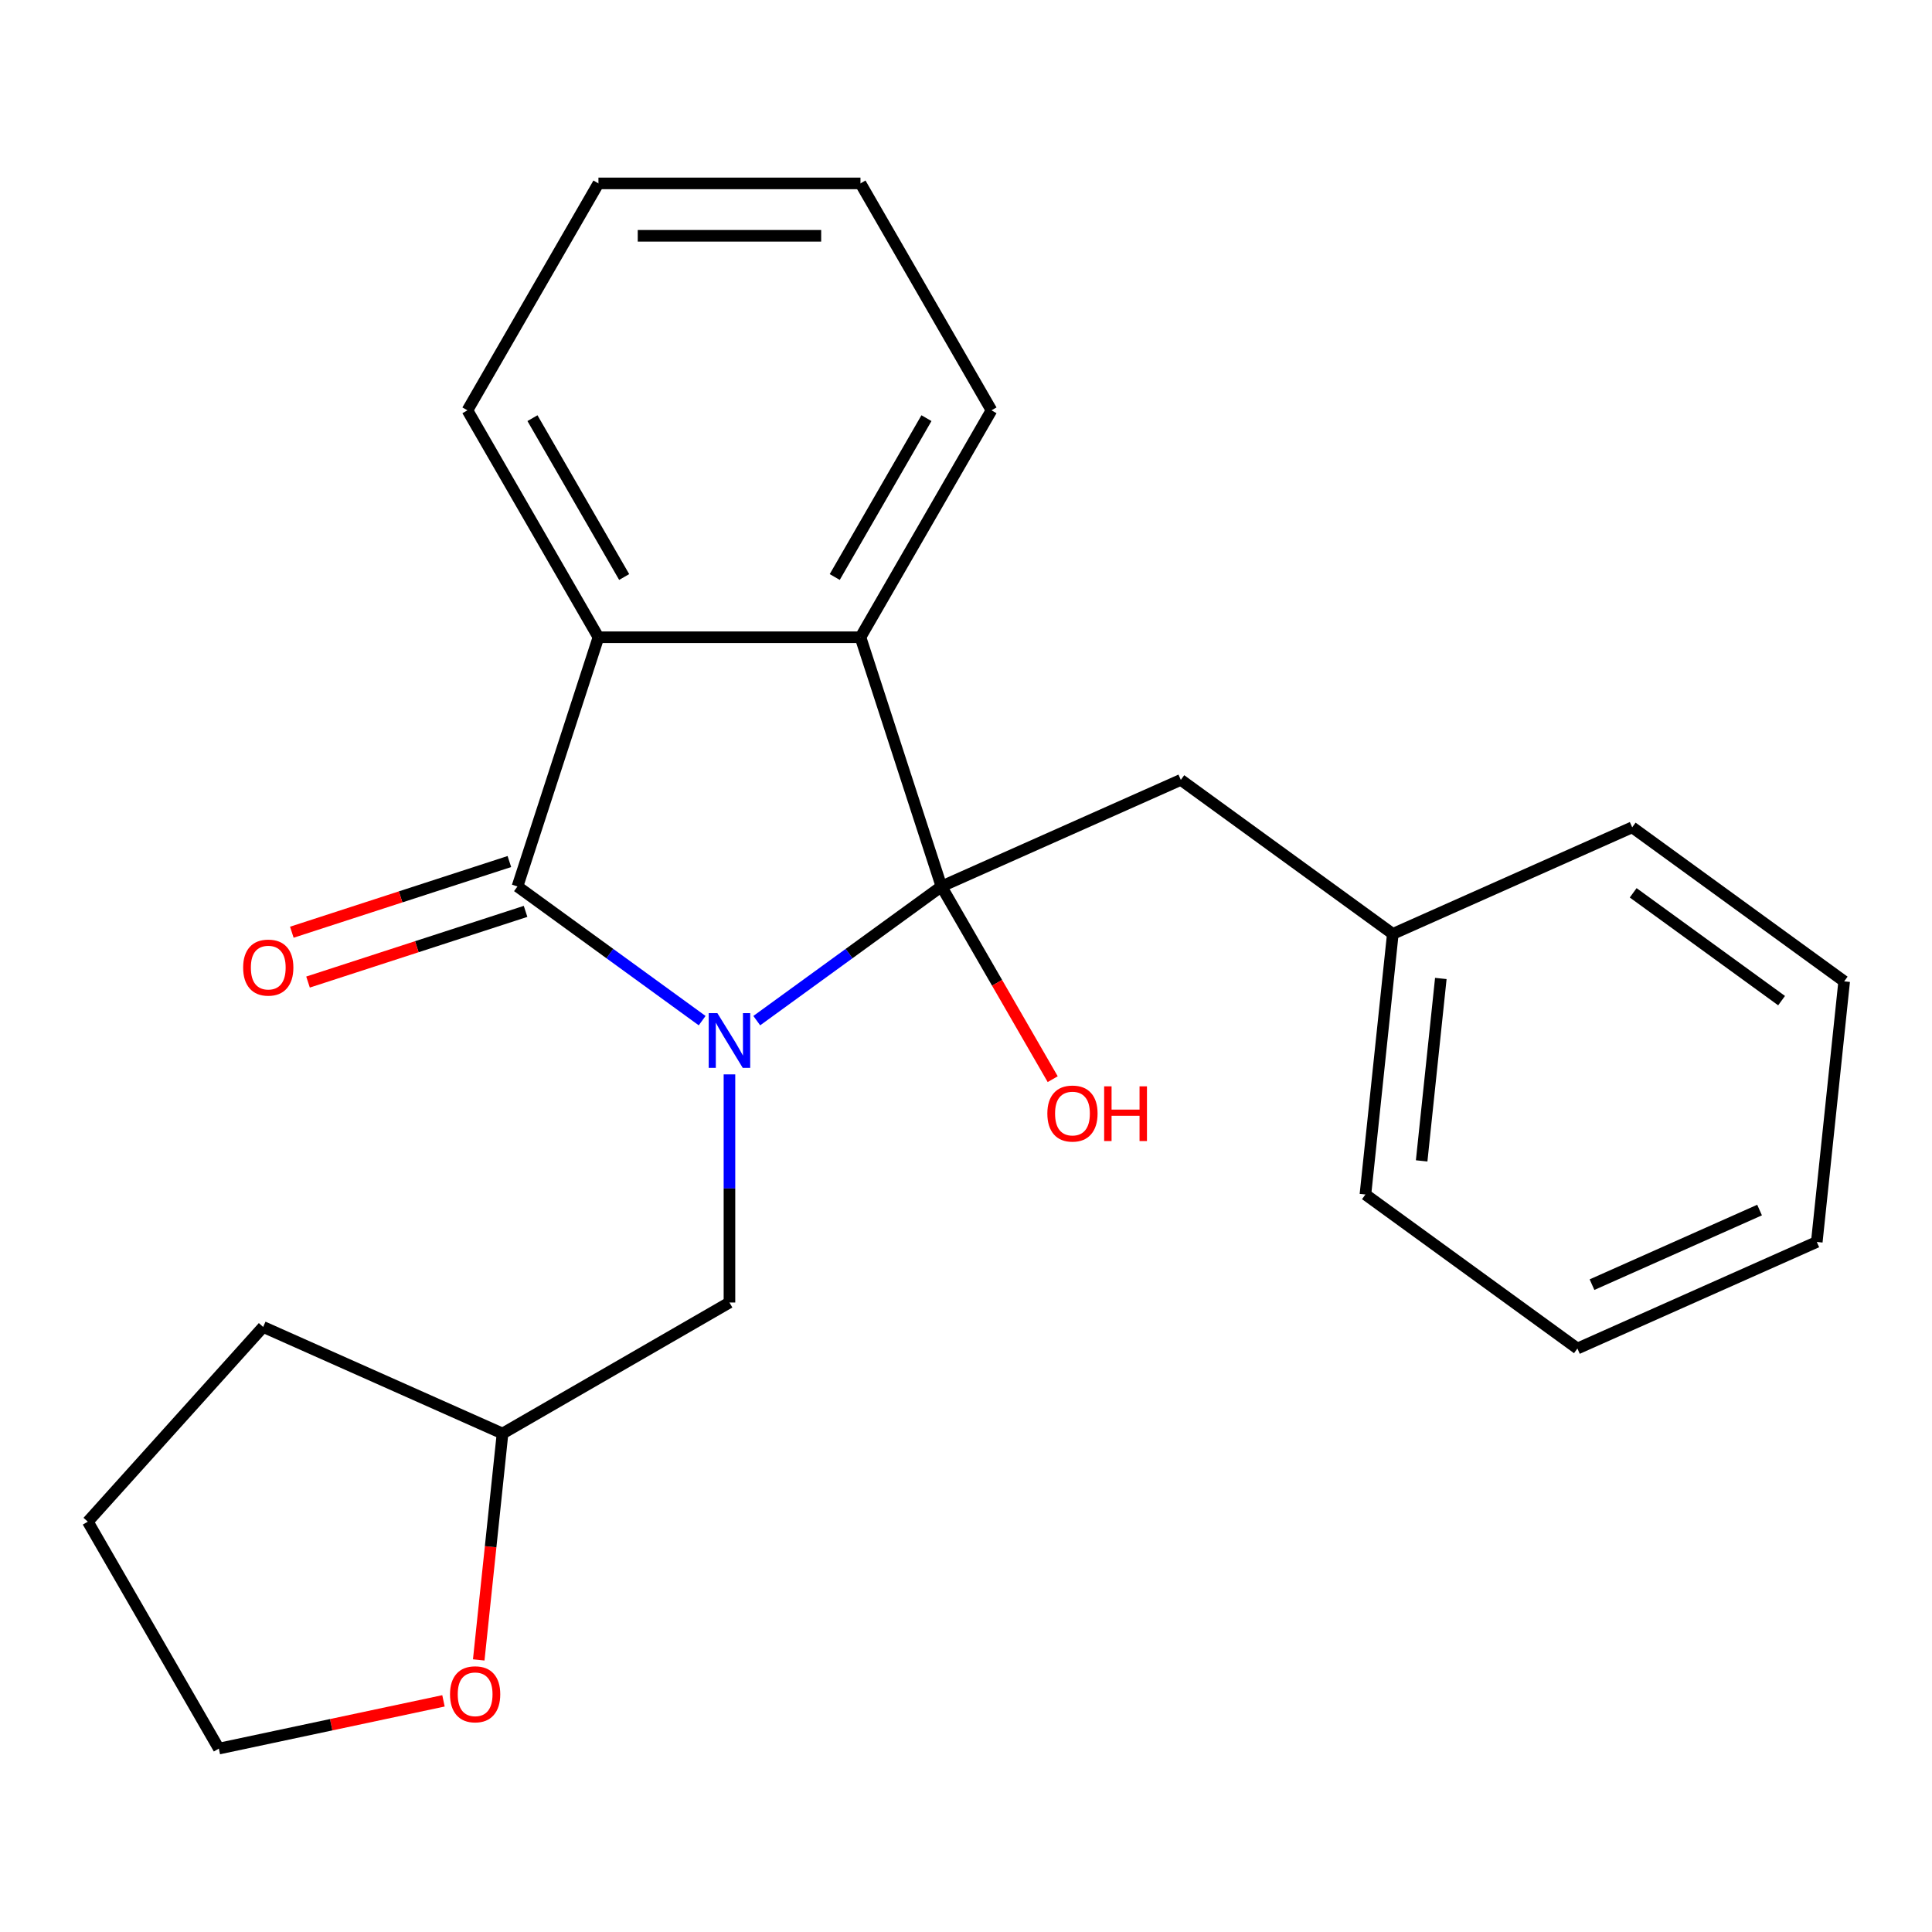 <?xml version='1.0' encoding='iso-8859-1'?>
<svg version='1.1' baseProfile='full'
              xmlns='http://www.w3.org/2000/svg'
                      xmlns:rdkit='http://www.rdkit.org/xml'
                      xmlns:xlink='http://www.w3.org/1999/xlink'
                  xml:space='preserve'
width='1000px' height='1000px' viewBox='0 0 1000 1000'>
<!-- END OF HEADER -->
<rect style='opacity:1.0;fill:#FFFFFF;stroke:none' width='1000' height='1000' x='0' y='0'> </rect>
<path class='bond-0' d='M 391.697,528.283 L 439.494,493.556' style='fill:none;fill-rule:evenodd;stroke:#0000FF;stroke-width:6px;stroke-linecap:butt;stroke-linejoin:miter;stroke-opacity:1' />
<path class='bond-0' d='M 439.494,493.556 L 487.291,458.829' style='fill:none;fill-rule:evenodd;stroke:#000000;stroke-width:6px;stroke-linecap:butt;stroke-linejoin:miter;stroke-opacity:1' />
<path class='bond-1' d='M 363.435,528.283 L 315.638,493.556' style='fill:none;fill-rule:evenodd;stroke:#0000FF;stroke-width:6px;stroke-linecap:butt;stroke-linejoin:miter;stroke-opacity:1' />
<path class='bond-1' d='M 315.638,493.556 L 267.841,458.829' style='fill:none;fill-rule:evenodd;stroke:#000000;stroke-width:6px;stroke-linecap:butt;stroke-linejoin:miter;stroke-opacity:1' />
<path class='bond-4' d='M 377.566,556.1 L 377.566,615.139' style='fill:none;fill-rule:evenodd;stroke:#0000FF;stroke-width:6px;stroke-linecap:butt;stroke-linejoin:miter;stroke-opacity:1' />
<path class='bond-4' d='M 377.566,615.139 L 377.566,674.177' style='fill:none;fill-rule:evenodd;stroke:#000000;stroke-width:6px;stroke-linecap:butt;stroke-linejoin:miter;stroke-opacity:1' />
<path class='bond-2' d='M 487.291,458.829 L 445.38,329.84' style='fill:none;fill-rule:evenodd;stroke:#000000;stroke-width:6px;stroke-linecap:butt;stroke-linejoin:miter;stroke-opacity:1' />
<path class='bond-5' d='M 487.291,458.829 L 611.193,403.665' style='fill:none;fill-rule:evenodd;stroke:#000000;stroke-width:6px;stroke-linecap:butt;stroke-linejoin:miter;stroke-opacity:1' />
<path class='bond-7' d='M 487.291,458.829 L 516.086,508.703' style='fill:none;fill-rule:evenodd;stroke:#000000;stroke-width:6px;stroke-linecap:butt;stroke-linejoin:miter;stroke-opacity:1' />
<path class='bond-7' d='M 516.086,508.703 L 544.88,558.576' style='fill:none;fill-rule:evenodd;stroke:#FF0000;stroke-width:6px;stroke-linecap:butt;stroke-linejoin:miter;stroke-opacity:1' />
<path class='bond-3' d='M 267.841,458.829 L 309.752,329.84' style='fill:none;fill-rule:evenodd;stroke:#000000;stroke-width:6px;stroke-linecap:butt;stroke-linejoin:miter;stroke-opacity:1' />
<path class='bond-6' d='M 263.65,445.93 L 207.351,464.223' style='fill:none;fill-rule:evenodd;stroke:#000000;stroke-width:6px;stroke-linecap:butt;stroke-linejoin:miter;stroke-opacity:1' />
<path class='bond-6' d='M 207.351,464.223 L 151.051,482.516' style='fill:none;fill-rule:evenodd;stroke:#FF0000;stroke-width:6px;stroke-linecap:butt;stroke-linejoin:miter;stroke-opacity:1' />
<path class='bond-6' d='M 272.032,471.728 L 215.733,490.021' style='fill:none;fill-rule:evenodd;stroke:#000000;stroke-width:6px;stroke-linecap:butt;stroke-linejoin:miter;stroke-opacity:1' />
<path class='bond-6' d='M 215.733,490.021 L 159.433,508.314' style='fill:none;fill-rule:evenodd;stroke:#FF0000;stroke-width:6px;stroke-linecap:butt;stroke-linejoin:miter;stroke-opacity:1' />
<path class='bond-11' d='M 445.38,329.84 L 513.194,212.383' style='fill:none;fill-rule:evenodd;stroke:#000000;stroke-width:6px;stroke-linecap:butt;stroke-linejoin:miter;stroke-opacity:1' />
<path class='bond-11' d='M 432.061,298.659 L 479.53,216.439' style='fill:none;fill-rule:evenodd;stroke:#000000;stroke-width:6px;stroke-linecap:butt;stroke-linejoin:miter;stroke-opacity:1' />
<path class='bond-23' d='M 445.38,329.84 L 309.752,329.84' style='fill:none;fill-rule:evenodd;stroke:#000000;stroke-width:6px;stroke-linecap:butt;stroke-linejoin:miter;stroke-opacity:1' />
<path class='bond-12' d='M 309.752,329.84 L 241.939,212.383' style='fill:none;fill-rule:evenodd;stroke:#000000;stroke-width:6px;stroke-linecap:butt;stroke-linejoin:miter;stroke-opacity:1' />
<path class='bond-12' d='M 323.072,298.659 L 275.602,216.439' style='fill:none;fill-rule:evenodd;stroke:#000000;stroke-width:6px;stroke-linecap:butt;stroke-linejoin:miter;stroke-opacity:1' />
<path class='bond-9' d='M 377.566,674.177 L 260.109,741.991' style='fill:none;fill-rule:evenodd;stroke:#000000;stroke-width:6px;stroke-linecap:butt;stroke-linejoin:miter;stroke-opacity:1' />
<path class='bond-10' d='M 611.193,403.665 L 720.918,483.385' style='fill:none;fill-rule:evenodd;stroke:#000000;stroke-width:6px;stroke-linecap:butt;stroke-linejoin:miter;stroke-opacity:1' />
<path class='bond-8' d='M 247.794,859.165 L 253.951,800.578' style='fill:none;fill-rule:evenodd;stroke:#FF0000;stroke-width:6px;stroke-linecap:butt;stroke-linejoin:miter;stroke-opacity:1' />
<path class='bond-8' d='M 253.951,800.578 L 260.109,741.991' style='fill:none;fill-rule:evenodd;stroke:#000000;stroke-width:6px;stroke-linecap:butt;stroke-linejoin:miter;stroke-opacity:1' />
<path class='bond-13' d='M 229.542,880.359 L 171.405,892.717' style='fill:none;fill-rule:evenodd;stroke:#FF0000;stroke-width:6px;stroke-linecap:butt;stroke-linejoin:miter;stroke-opacity:1' />
<path class='bond-13' d='M 171.405,892.717 L 113.268,905.074' style='fill:none;fill-rule:evenodd;stroke:#000000;stroke-width:6px;stroke-linecap:butt;stroke-linejoin:miter;stroke-opacity:1' />
<path class='bond-16' d='M 260.109,741.991 L 136.207,686.826' style='fill:none;fill-rule:evenodd;stroke:#000000;stroke-width:6px;stroke-linecap:butt;stroke-linejoin:miter;stroke-opacity:1' />
<path class='bond-14' d='M 720.918,483.385 L 706.741,618.269' style='fill:none;fill-rule:evenodd;stroke:#000000;stroke-width:6px;stroke-linecap:butt;stroke-linejoin:miter;stroke-opacity:1' />
<path class='bond-14' d='M 745.769,506.453 L 735.845,600.872' style='fill:none;fill-rule:evenodd;stroke:#000000;stroke-width:6px;stroke-linecap:butt;stroke-linejoin:miter;stroke-opacity:1' />
<path class='bond-15' d='M 720.918,483.385 L 844.82,428.22' style='fill:none;fill-rule:evenodd;stroke:#000000;stroke-width:6px;stroke-linecap:butt;stroke-linejoin:miter;stroke-opacity:1' />
<path class='bond-17' d='M 513.194,212.383 L 445.38,94.926' style='fill:none;fill-rule:evenodd;stroke:#000000;stroke-width:6px;stroke-linecap:butt;stroke-linejoin:miter;stroke-opacity:1' />
<path class='bond-18' d='M 241.939,212.383 L 309.752,94.926' style='fill:none;fill-rule:evenodd;stroke:#000000;stroke-width:6px;stroke-linecap:butt;stroke-linejoin:miter;stroke-opacity:1' />
<path class='bond-24' d='M 113.268,905.074 L 45.455,787.617' style='fill:none;fill-rule:evenodd;stroke:#000000;stroke-width:6px;stroke-linecap:butt;stroke-linejoin:miter;stroke-opacity:1' />
<path class='bond-21' d='M 706.741,618.269 L 816.466,697.989' style='fill:none;fill-rule:evenodd;stroke:#000000;stroke-width:6px;stroke-linecap:butt;stroke-linejoin:miter;stroke-opacity:1' />
<path class='bond-20' d='M 844.82,428.22 L 954.545,507.94' style='fill:none;fill-rule:evenodd;stroke:#000000;stroke-width:6px;stroke-linecap:butt;stroke-linejoin:miter;stroke-opacity:1' />
<path class='bond-20' d='M 845.335,462.123 L 922.143,517.927' style='fill:none;fill-rule:evenodd;stroke:#000000;stroke-width:6px;stroke-linecap:butt;stroke-linejoin:miter;stroke-opacity:1' />
<path class='bond-19' d='M 136.207,686.826 L 45.455,787.617' style='fill:none;fill-rule:evenodd;stroke:#000000;stroke-width:6px;stroke-linecap:butt;stroke-linejoin:miter;stroke-opacity:1' />
<path class='bond-25' d='M 445.38,94.926 L 309.752,94.926' style='fill:none;fill-rule:evenodd;stroke:#000000;stroke-width:6px;stroke-linecap:butt;stroke-linejoin:miter;stroke-opacity:1' />
<path class='bond-25' d='M 425.036,122.051 L 330.096,122.051' style='fill:none;fill-rule:evenodd;stroke:#000000;stroke-width:6px;stroke-linecap:butt;stroke-linejoin:miter;stroke-opacity:1' />
<path class='bond-22' d='M 954.545,507.94 L 940.369,642.825' style='fill:none;fill-rule:evenodd;stroke:#000000;stroke-width:6px;stroke-linecap:butt;stroke-linejoin:miter;stroke-opacity:1' />
<path class='bond-26' d='M 816.466,697.989 L 940.369,642.825' style='fill:none;fill-rule:evenodd;stroke:#000000;stroke-width:6px;stroke-linecap:butt;stroke-linejoin:miter;stroke-opacity:1' />
<path class='bond-26' d='M 824.019,664.934 L 910.75,626.319' style='fill:none;fill-rule:evenodd;stroke:#000000;stroke-width:6px;stroke-linecap:butt;stroke-linejoin:miter;stroke-opacity:1' />
<path  class='atom-0' d='M 371.306 524.389
L 380.586 539.389
Q 381.506 540.869, 382.986 543.549
Q 384.466 546.229, 384.546 546.389
L 384.546 524.389
L 388.306 524.389
L 388.306 552.709
L 384.426 552.709
L 374.466 536.309
Q 373.306 534.389, 372.066 532.189
Q 370.866 529.989, 370.506 529.309
L 370.506 552.709
L 366.826 552.709
L 366.826 524.389
L 371.306 524.389
' fill='#0000FF'/>
<path  class='atom-7' d='M 125.852 500.821
Q 125.852 494.021, 129.212 490.221
Q 132.572 486.421, 138.852 486.421
Q 145.132 486.421, 148.492 490.221
Q 151.852 494.021, 151.852 500.821
Q 151.852 507.701, 148.452 511.621
Q 145.052 515.501, 138.852 515.501
Q 132.612 515.501, 129.212 511.621
Q 125.852 507.741, 125.852 500.821
M 138.852 512.301
Q 143.172 512.301, 145.492 509.421
Q 147.852 506.501, 147.852 500.821
Q 147.852 495.261, 145.492 492.461
Q 143.172 489.621, 138.852 489.621
Q 134.532 489.621, 132.172 492.421
Q 129.852 495.221, 129.852 500.821
Q 129.852 506.541, 132.172 509.421
Q 134.532 512.301, 138.852 512.301
' fill='#FF0000'/>
<path  class='atom-8' d='M 542.105 576.366
Q 542.105 569.566, 545.465 565.766
Q 548.825 561.966, 555.105 561.966
Q 561.385 561.966, 564.745 565.766
Q 568.105 569.566, 568.105 576.366
Q 568.105 583.246, 564.705 587.166
Q 561.305 591.046, 555.105 591.046
Q 548.865 591.046, 545.465 587.166
Q 542.105 583.286, 542.105 576.366
M 555.105 587.846
Q 559.425 587.846, 561.745 584.966
Q 564.105 582.046, 564.105 576.366
Q 564.105 570.806, 561.745 568.006
Q 559.425 565.166, 555.105 565.166
Q 550.785 565.166, 548.425 567.966
Q 546.105 570.766, 546.105 576.366
Q 546.105 582.086, 548.425 584.966
Q 550.785 587.846, 555.105 587.846
' fill='#FF0000'/>
<path  class='atom-8' d='M 571.505 562.286
L 575.345 562.286
L 575.345 574.326
L 589.825 574.326
L 589.825 562.286
L 593.665 562.286
L 593.665 590.606
L 589.825 590.606
L 589.825 577.526
L 575.345 577.526
L 575.345 590.606
L 571.505 590.606
L 571.505 562.286
' fill='#FF0000'/>
<path  class='atom-9' d='M 232.932 876.956
Q 232.932 870.156, 236.292 866.356
Q 239.652 862.556, 245.932 862.556
Q 252.212 862.556, 255.572 866.356
Q 258.932 870.156, 258.932 876.956
Q 258.932 883.836, 255.532 887.756
Q 252.132 891.636, 245.932 891.636
Q 239.692 891.636, 236.292 887.756
Q 232.932 883.876, 232.932 876.956
M 245.932 888.436
Q 250.252 888.436, 252.572 885.556
Q 254.932 882.636, 254.932 876.956
Q 254.932 871.396, 252.572 868.596
Q 250.252 865.756, 245.932 865.756
Q 241.612 865.756, 239.252 868.556
Q 236.932 871.356, 236.932 876.956
Q 236.932 882.676, 239.252 885.556
Q 241.612 888.436, 245.932 888.436
' fill='#FF0000'/>
</svg>
